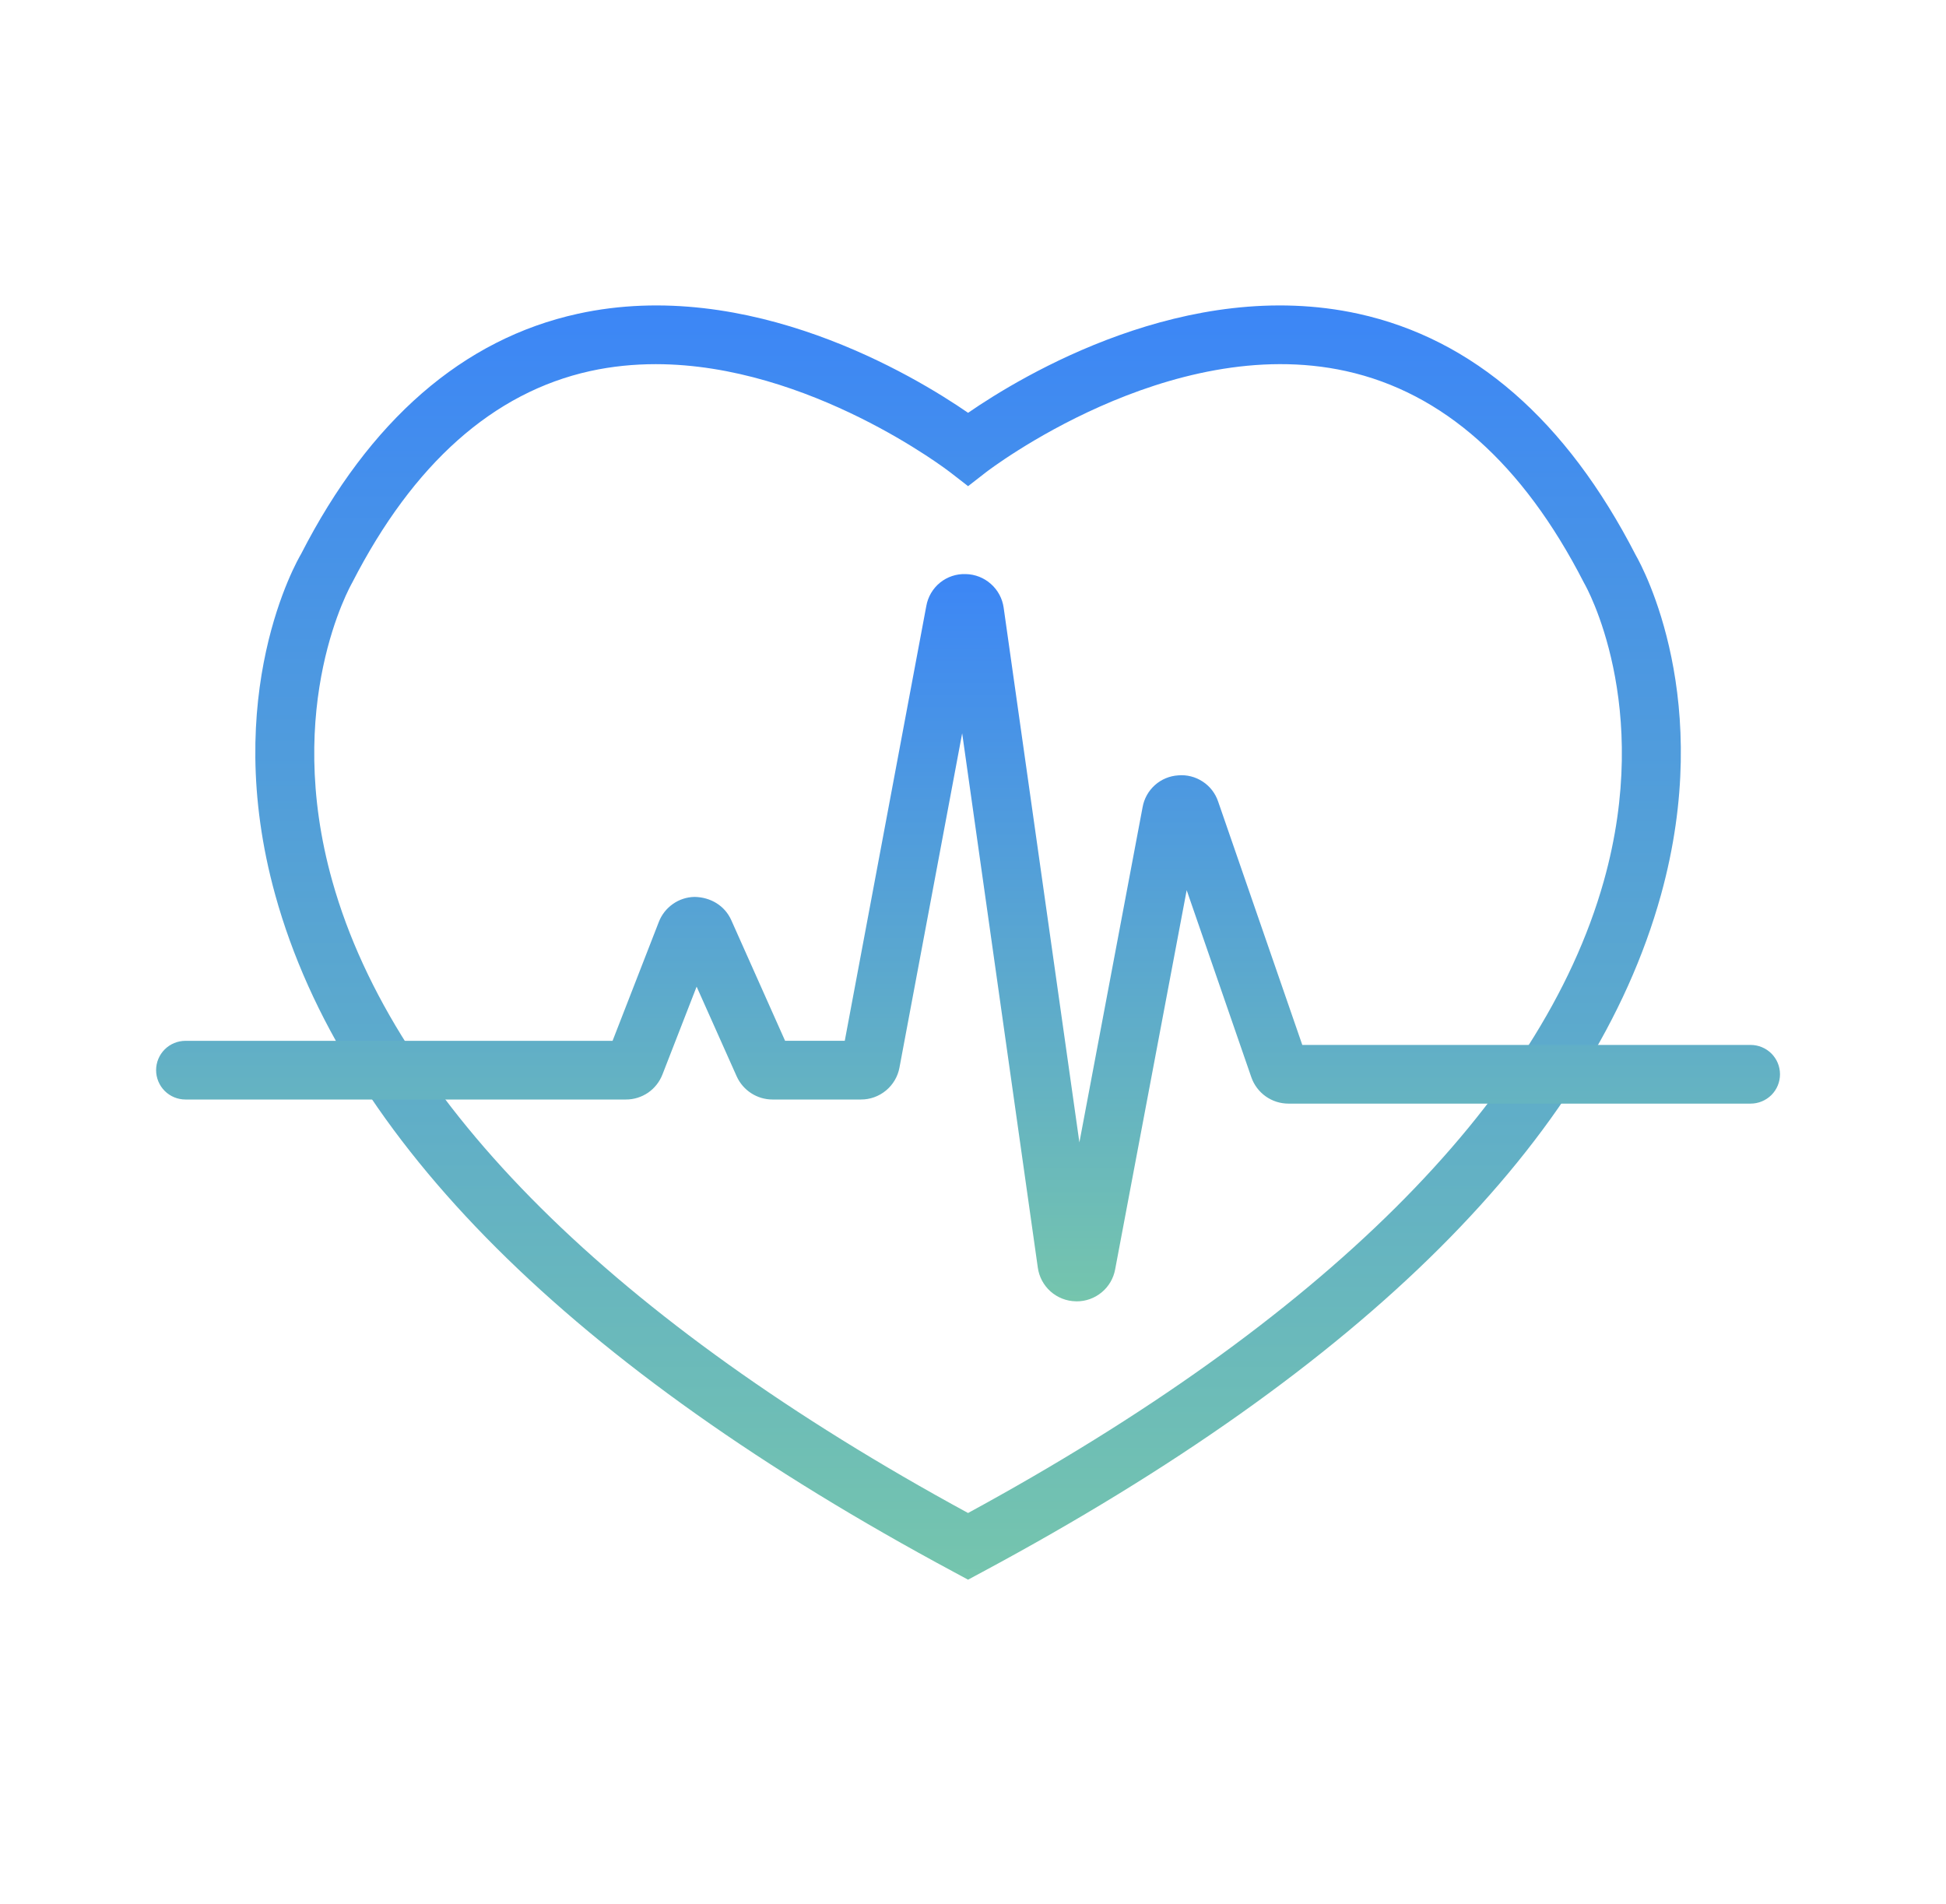 <?xml version="1.0" encoding="UTF-8"?> <svg xmlns="http://www.w3.org/2000/svg" width="46" height="45" viewBox="0 0 46 45" fill="none"> <path d="M22.883 37.34L22.555 37.163C13.503 32.306 8.104 26.921 6.507 21.157C5.191 16.408 7.037 13.23 7.116 13.097C8.733 9.938 10.942 8.013 13.658 7.417C17.71 6.529 21.609 8.879 22.884 9.758C24.158 8.879 28.056 6.529 32.11 7.417C34.821 8.013 37.027 9.932 38.665 13.12C38.846 13.437 40.534 16.562 39.261 21.158C37.663 26.922 32.263 32.306 23.211 37.164L22.883 37.34ZM15.501 8.608C14.988 8.608 14.467 8.658 13.948 8.772C11.658 9.278 9.769 10.959 8.328 13.768C8.292 13.833 6.681 16.658 7.857 20.834C9.327 26.059 14.519 31.215 22.883 35.764C31.247 31.215 36.439 26.059 37.909 20.834C39.085 16.658 37.474 13.833 37.458 13.805L37.438 13.768C35.999 10.959 34.108 9.278 31.818 8.772C27.626 7.847 23.354 11.127 23.311 11.16L22.884 11.492L22.456 11.16C22.418 11.131 19.136 8.608 15.501 8.608Z" fill="url(#paint0_linear_14_676)"></path> <path d="M25.45 30.761L25.429 30.76C25.209 30.756 24.998 30.673 24.833 30.527C24.669 30.381 24.562 30.181 24.532 29.963L22.744 17.333L21.262 25.234C21.223 25.447 21.11 25.639 20.943 25.777C20.777 25.915 20.567 25.991 20.351 25.99H18.259C17.896 25.99 17.564 25.775 17.414 25.443L16.467 23.322L15.659 25.399C15.591 25.573 15.473 25.723 15.319 25.829C15.164 25.934 14.982 25.991 14.795 25.99H4.384C4.2 25.99 4.023 25.917 3.893 25.787C3.763 25.657 3.69 25.48 3.69 25.296C3.69 25.112 3.763 24.936 3.893 24.806C4.023 24.676 4.2 24.603 4.384 24.603H14.48L15.574 21.791C15.64 21.621 15.755 21.474 15.905 21.369C16.054 21.263 16.232 21.205 16.415 21.201C16.795 21.206 17.131 21.406 17.285 21.748L18.558 24.602H19.969L21.896 14.326C21.934 14.109 22.049 13.912 22.22 13.773C22.392 13.634 22.607 13.562 22.828 13.57C23.048 13.574 23.259 13.657 23.423 13.803C23.588 13.949 23.695 14.149 23.725 14.366L25.515 27.004L27.009 19.08C27.045 18.878 27.147 18.695 27.3 18.558C27.452 18.422 27.646 18.341 27.851 18.328C28.055 18.31 28.259 18.362 28.43 18.475C28.602 18.587 28.73 18.754 28.795 18.948L30.784 24.7H41.382C41.566 24.7 41.742 24.773 41.873 24.903C42.003 25.033 42.076 25.209 42.076 25.393C42.076 25.578 42.003 25.754 41.873 25.884C41.742 26.014 41.566 26.087 41.382 26.087H30.456C30.263 26.087 30.075 26.027 29.918 25.915C29.761 25.803 29.642 25.645 29.579 25.463L28.051 21.042L26.36 30.006C26.321 30.218 26.209 30.41 26.042 30.548C25.876 30.686 25.666 30.762 25.45 30.761Z" fill="url(#paint1_linear_14_676)"></path> <defs> <linearGradient id="paint0_linear_14_676" x1="22.884" y1="7.22" x2="22.884" y2="37.34" gradientUnits="userSpaceOnUse"> <stop stop-color="#3C86F6"></stop> <stop offset="1" stop-color="#75C5AD"></stop> </linearGradient> <linearGradient id="paint1_linear_14_676" x1="22.883" y1="13.569" x2="22.883" y2="30.761" gradientUnits="userSpaceOnUse"> <stop stop-color="#3C86F6"></stop> <stop offset="1" stop-color="#75C5AD"></stop> </linearGradient> </defs> </svg> 